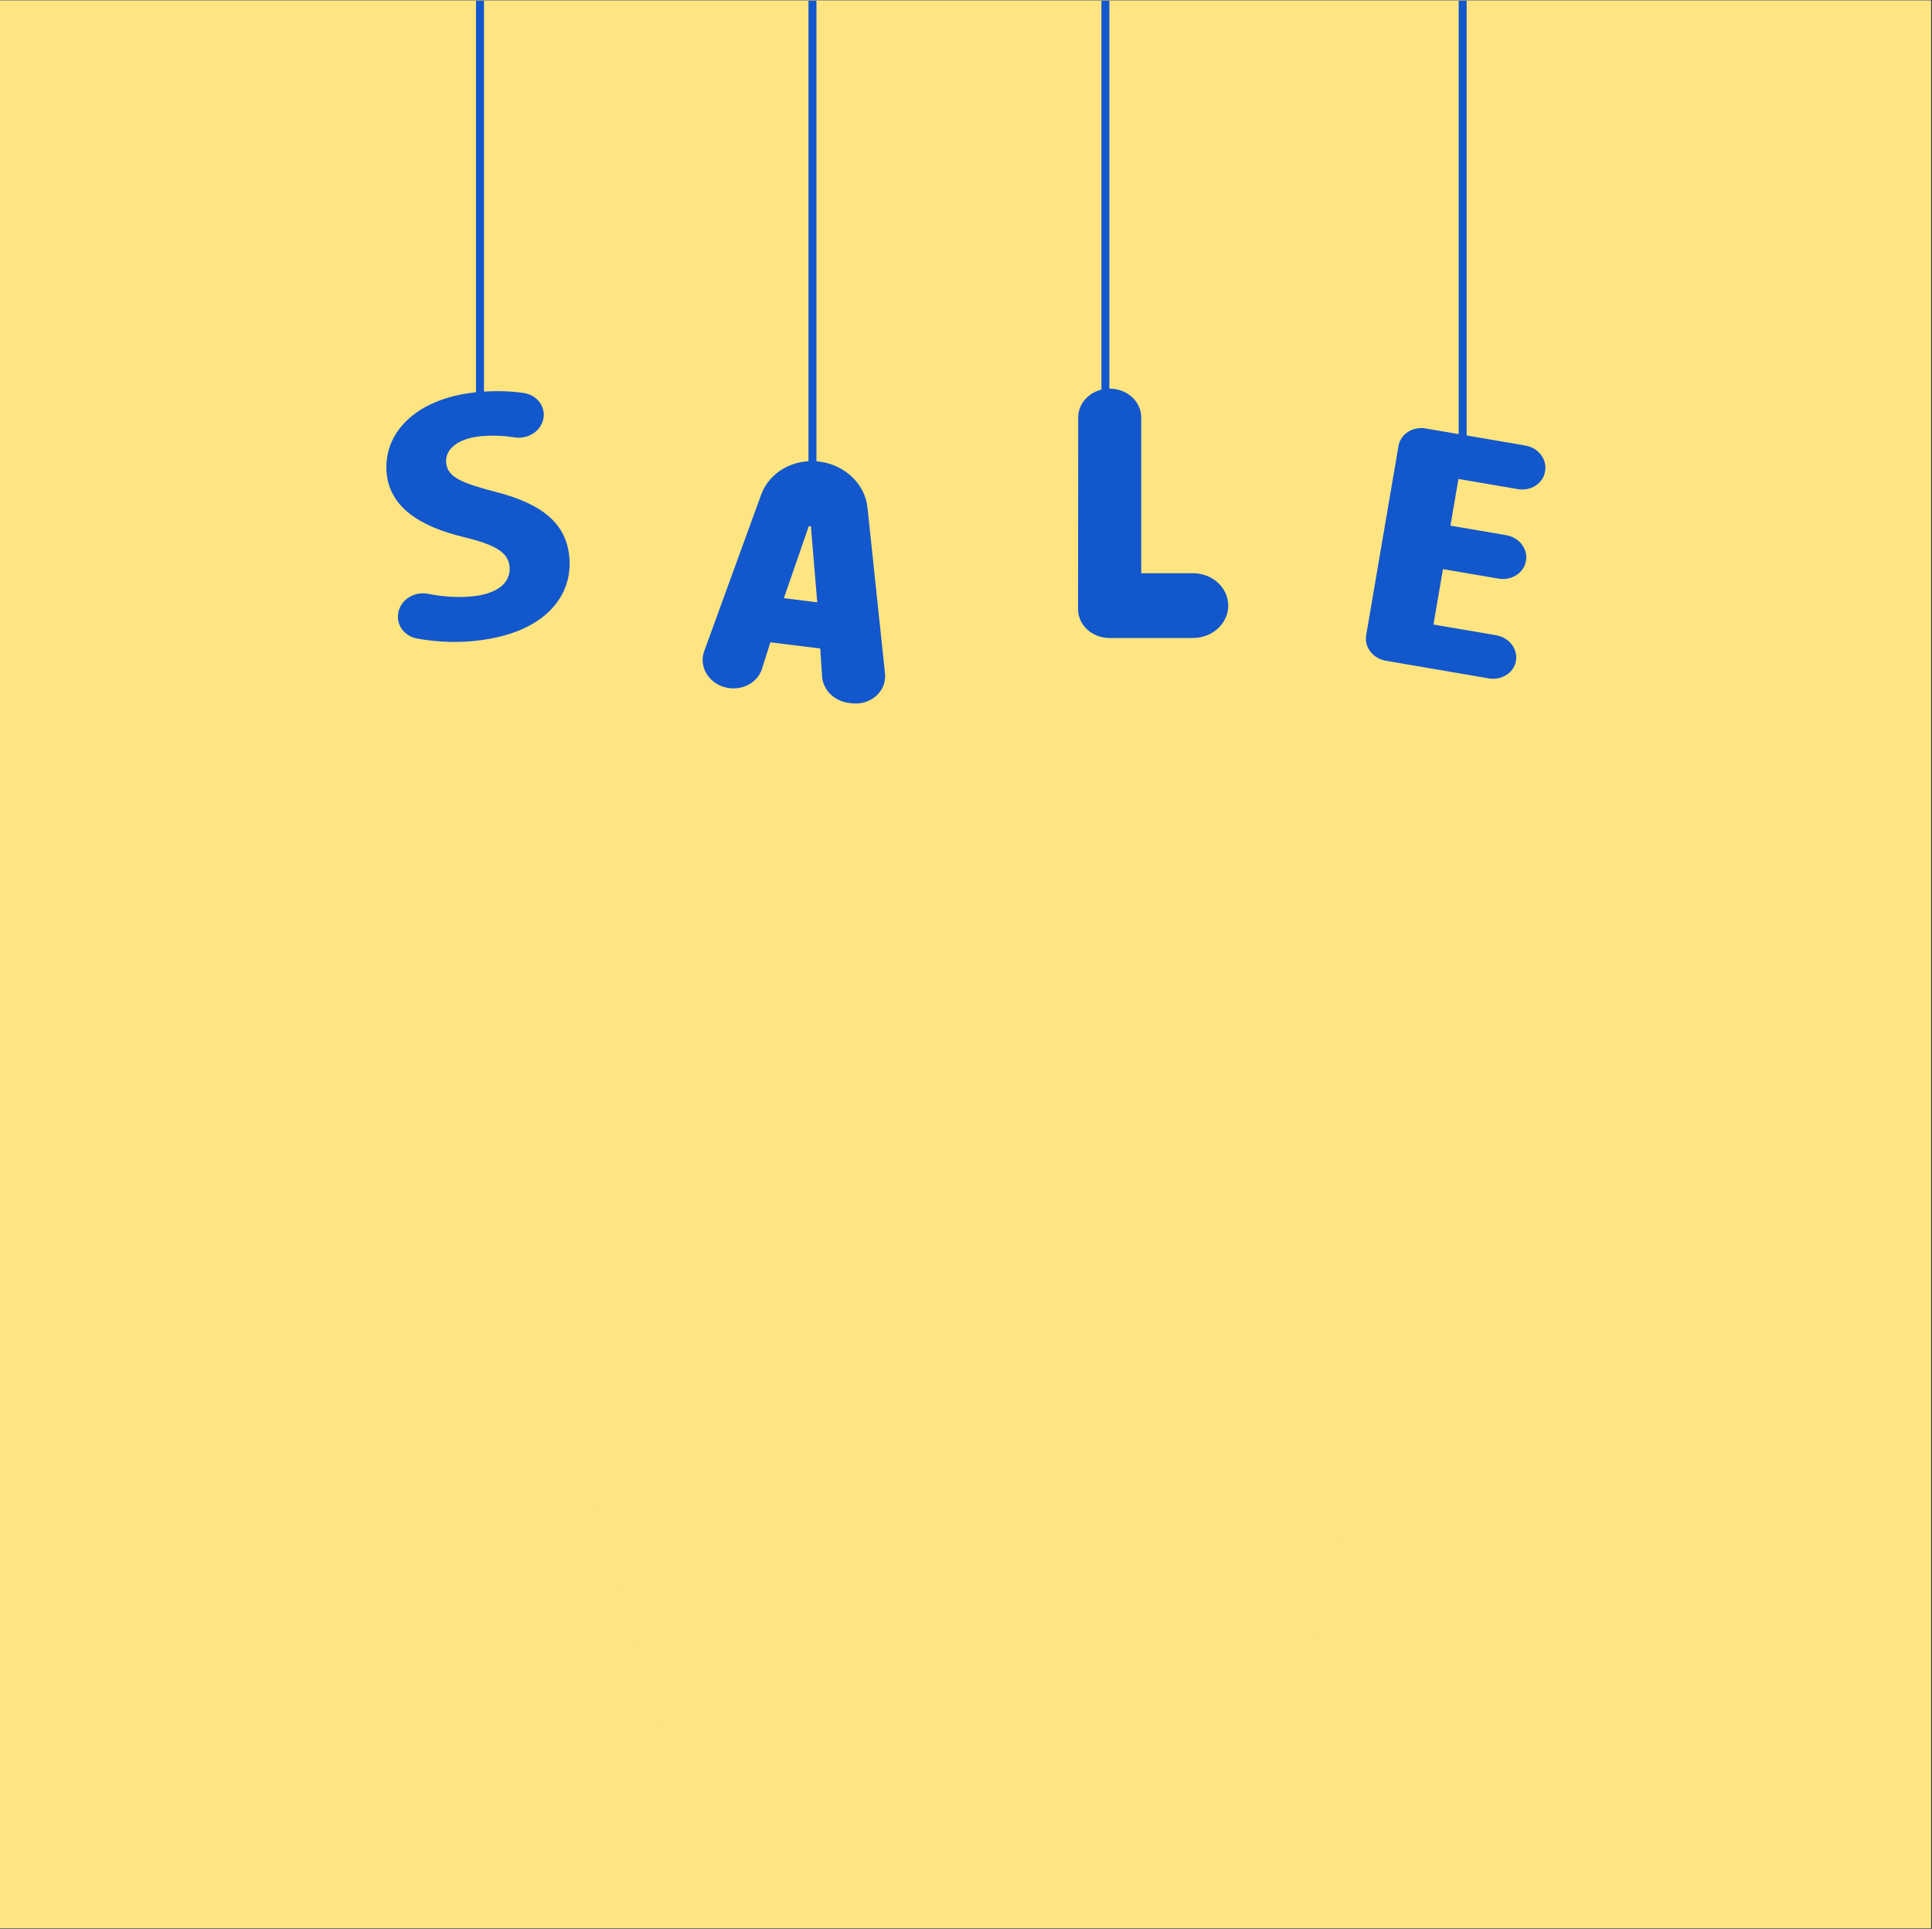 <svg version="1.0" preserveAspectRatio="xMidYMid meet" height="1188" viewBox="0 0 892.5 891" zoomAndPan="magnify" width="1190" xmlns:xlink="http://www.w3.org/1999/xlink" xmlns="http://www.w3.org/2000/svg"><rect x="0" y="0" width="892.5" height="891" fill="#333333" stroke="none"/><defs><clipPath id="d2433bd0be"><path clip-rule="nonzero" d="M 0 0.25 L 892 0.25 L 892 890.75 L 0 890.75 Z M 0 0.25"></path></clipPath><clipPath id="ef533910d4"><path clip-rule="nonzero" d="M 373 0.25 L 378 0.25 L 378 219 L 373 219 Z M 373 0.25"></path></clipPath><clipPath id="dea8822ef1"><path clip-rule="nonzero" d="M 508 0.25 L 513 0.25 L 513 190 L 508 190 Z M 508 0.25"></path></clipPath><clipPath id="af602ff5cb"><path clip-rule="nonzero" d="M 673 0.25 L 678 0.25 L 678 219 L 673 219 Z M 673 0.25"></path></clipPath><clipPath id="c91dee64f3"><path clip-rule="nonzero" d="M 219 0.25 L 224 0.25 L 224 193 L 219 193 Z M 219 0.25"></path></clipPath><clipPath id="0abe4672bb"><path clip-rule="nonzero" d="M 267.602 680.086 L 624.398 680.086 L 624.398 805 L 267.602 805 Z M 267.602 680.086"></path></clipPath></defs><g clip-path="url(#d2433bd0be)"><path fill-rule="nonzero" fill-opacity="1" d="M 0 0.25 L 892 0.25 L 892 890.75 L 0 890.75 Z M 0 0.25" fill="#ffffff"></path><path fill-rule="nonzero" fill-opacity="1" d="M 0 0.25 L 892 0.25 L 892 890.75 L 0 890.75 Z M 0 0.25" fill="#fee581"></path></g><g clip-path="url(#ef533910d4)"><path fill-rule="nonzero" fill-opacity="1" d="M 373.484 0.367 L 377.164 0.367 L 377.164 218.594 L 373.484 218.594 Z M 373.484 0.367" fill="#1357cc"></path></g><path fill-rule="nonzero" fill-opacity="1" d="M 355.871 296.715 L 352.008 308.949 C 350.125 314.945 343.758 318.715 336.992 317.883 C 328.152 316.801 322.5 308.52 325.309 300.793 L 351.637 228.453 C 355.41 218.098 366.594 211.734 378.461 213.219 C 390.297 214.699 399.598 223.539 400.742 234.477 L 408.836 311.145 C 409.703 319.301 402.164 325.977 393.324 324.863 L 392.148 324.711 C 385.383 323.875 380.16 318.684 379.758 312.441 L 378.926 299.555 Z M 377.535 278.234 L 374.598 243.16 L 373.641 243.039 L 362.113 276.316 Z M 377.535 278.234" fill="#1357cc"></path><g clip-path="url(#dea8822ef1)"><path fill-rule="nonzero" fill-opacity="1" d="M 508.805 0.367 L 512.48 0.367 L 512.48 189.453 L 508.805 189.453 Z M 508.805 0.367" fill="#1357cc"></path></g><path fill-rule="nonzero" fill-opacity="1" d="M 512.543 179.535 L 512.699 179.535 C 520.703 179.535 527.191 185.5 527.191 192.82 L 527.191 264.793 L 551.109 264.793 C 560.102 264.793 567.395 271.496 567.395 279.75 C 567.395 288 560.102 294.703 551.109 294.703 L 512.512 294.703 C 504.508 294.703 498.02 288.742 498.02 281.418 L 498.082 192.852 C 498.051 185.5 504.539 179.535 512.543 179.535 Z M 512.543 179.535" fill="#1357cc"></path><g clip-path="url(#af602ff5cb)"><path fill-rule="nonzero" fill-opacity="1" d="M 673.852 0.367 L 677.527 0.367 L 677.527 218.594 L 673.852 218.594 Z M 673.852 0.367" fill="#1357cc"></path></g><path fill-rule="nonzero" fill-opacity="1" d="M 692.328 267.297 L 666.586 262.906 L 662.199 288.492 L 691.156 293.438 C 697.797 294.582 701.969 300.887 699.93 306.758 C 698.293 311.484 693.133 314.266 687.754 313.371 L 640.258 305.242 C 634.266 304.223 630.156 298.938 631.113 293.438 L 646.039 206.016 C 646.965 200.516 652.59 196.902 658.586 197.922 L 704.629 205.801 C 710.621 206.82 714.734 212.105 713.773 217.605 L 713.742 217.852 C 712.816 223.352 707.191 226.969 701.199 225.949 L 673.727 221.25 L 670.051 242.82 L 695.789 247.207 C 701.785 248.23 705.895 253.512 704.938 259.012 L 704.906 259.199 C 703.918 264.699 698.293 268.316 692.328 267.297 Z M 692.328 267.297" fill="#1357cc"></path><g clip-path="url(#c91dee64f3)"><path fill-rule="nonzero" fill-opacity="1" d="M 219.906 0.367 L 223.582 0.367 L 223.582 192.266 L 219.906 192.266 Z M 219.906 0.367" fill="#1357cc"></path></g><path fill-rule="nonzero" fill-opacity="1" d="M 184.027 282.84 C 185.172 276.938 191.477 273.043 197.809 274.309 C 203.68 275.484 210.355 276.102 217.062 275.578 C 229.609 274.617 235.91 269.305 235.418 262.012 C 234.953 255.211 228.898 251.629 214.125 248.074 C 193.547 243.066 179.672 234.016 178.559 217.82 C 177.262 198.91 193.547 183.211 221.914 181.016 C 229.73 180.398 236.375 180.707 241.969 181.543 C 248.211 182.469 252.258 188 250.961 193.719 C 249.695 199.312 243.793 203.02 237.703 202.031 C 233.5 201.352 228.527 201.012 222.902 201.445 C 211.004 202.371 205.691 207.84 206.09 213.527 C 206.586 220.57 213.477 223.168 229.516 227.371 C 251.395 233.055 261.992 242.48 263.074 258.148 C 264.34 276.656 250.035 293.715 216.812 296.281 C 208.223 296.93 199.539 296.25 192.559 294.922 C 186.684 293.809 182.914 288.586 183.996 283.117 Z M 184.027 282.84" fill="#1357cc"></path><path fill-rule="evenodd" fill-opacity="1" d="M 388.73 879.883 L 600.469 794.762 L 601.176 792.914 L 463.621 796.895 Z M 388.73 879.883" fill="#fee581"></path><g clip-path="url(#0abe4672bb)"><path fill-rule="evenodd" fill-opacity="1" d="M 624.199 686.051 L 267.801 680.086 L 309.438 804.281 L 601.176 793.199 Z M 624.199 686.051" fill="#fee581"></path></g></svg>